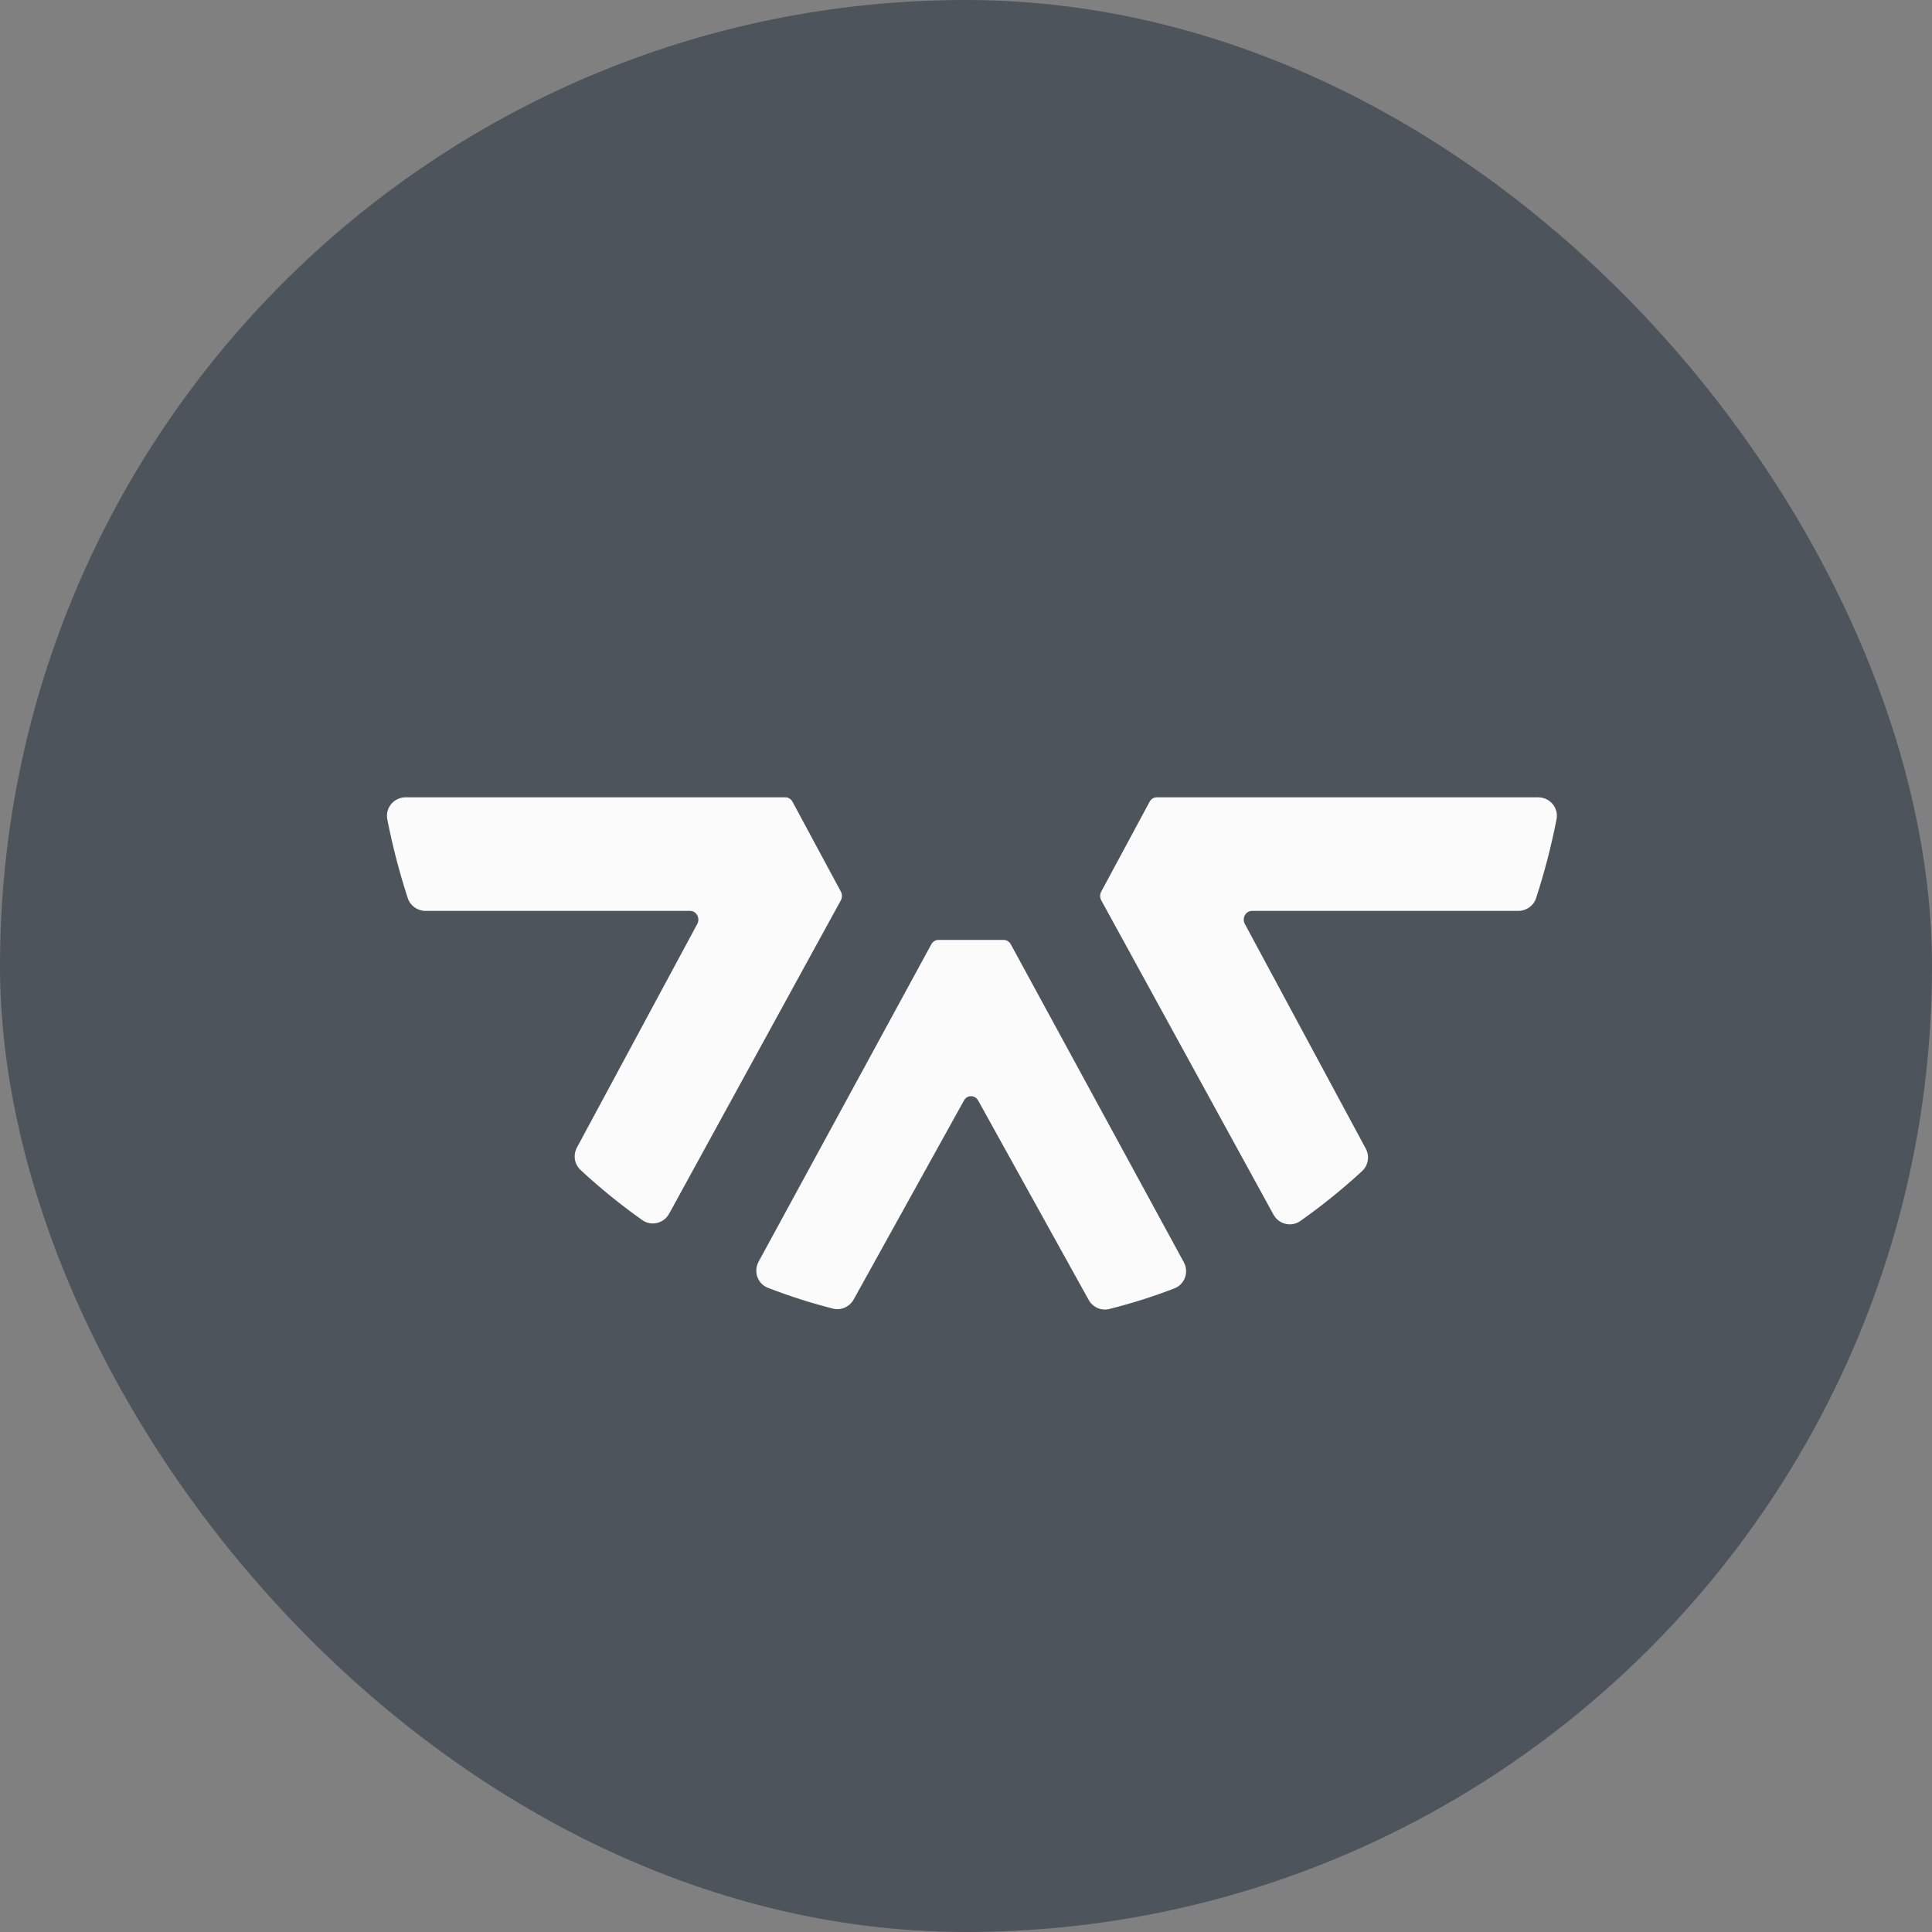 <svg width="197" height="197" viewBox="0 0 197 197" fill="none" xmlns="http://www.w3.org/2000/svg">
<rect x="0" y="0" width="197" height="197" fill="#808080" stroke="none"/>
<rect x="-0" width="197" height="197" rx="98.5" fill="#4E545C"/>
<path d="M113.117 133.475C112.284 133.684 111.42 133.294 111.004 132.542L99.736 112.211C99.412 111.627 98.617 111.627 98.293 112.211L87.048 132.502C86.63 133.256 85.764 133.646 84.929 133.434C82.669 132.858 80.458 132.149 78.303 131.313C77.241 130.901 76.809 129.646 77.354 128.645L94.963 96.286C95.112 96.011 95.389 95.841 95.687 95.841H102.342C102.641 95.841 102.917 96.011 103.067 96.286L120.707 128.702C121.252 129.705 120.818 130.962 119.752 131.372C117.595 132.202 115.38 132.906 113.117 133.475Z" fill="#FBFBFB"/>
<path d="M139.26 117.116C139.671 117.879 139.526 118.825 138.888 119.413C136.896 121.25 134.79 122.952 132.585 124.505C131.662 125.154 130.39 124.834 129.848 123.845L112.293 91.806C112.142 91.532 112.141 91.192 112.289 90.916L117.223 81.748C117.372 81.471 117.65 81.3 117.95 81.3H156.843C158.035 81.3 158.946 82.368 158.717 83.538C158.18 86.286 157.48 88.97 156.629 91.579C156.374 92.361 155.638 92.881 154.814 92.881H127.659C127.016 92.881 126.613 93.62 126.932 94.213L139.26 117.116Z" fill="#FBFBFB"/>
<path d="M65.491 124.411C66.413 125.065 67.689 124.745 68.232 123.754L85.737 91.806C85.888 91.532 85.889 91.192 85.741 90.916L80.807 81.748C80.658 81.471 80.38 81.3 80.08 81.3H41.365C40.173 81.3 39.262 82.368 39.491 83.538C40.028 86.286 40.728 88.97 41.579 91.579C41.834 92.361 42.57 92.881 43.394 92.881H70.371C71.014 92.881 71.417 93.62 71.098 94.213L58.83 117.006C58.419 117.768 58.563 118.711 59.197 119.3C61.186 121.144 63.288 122.852 65.491 124.411Z" fill="#FBFBFB"/>
</svg>
